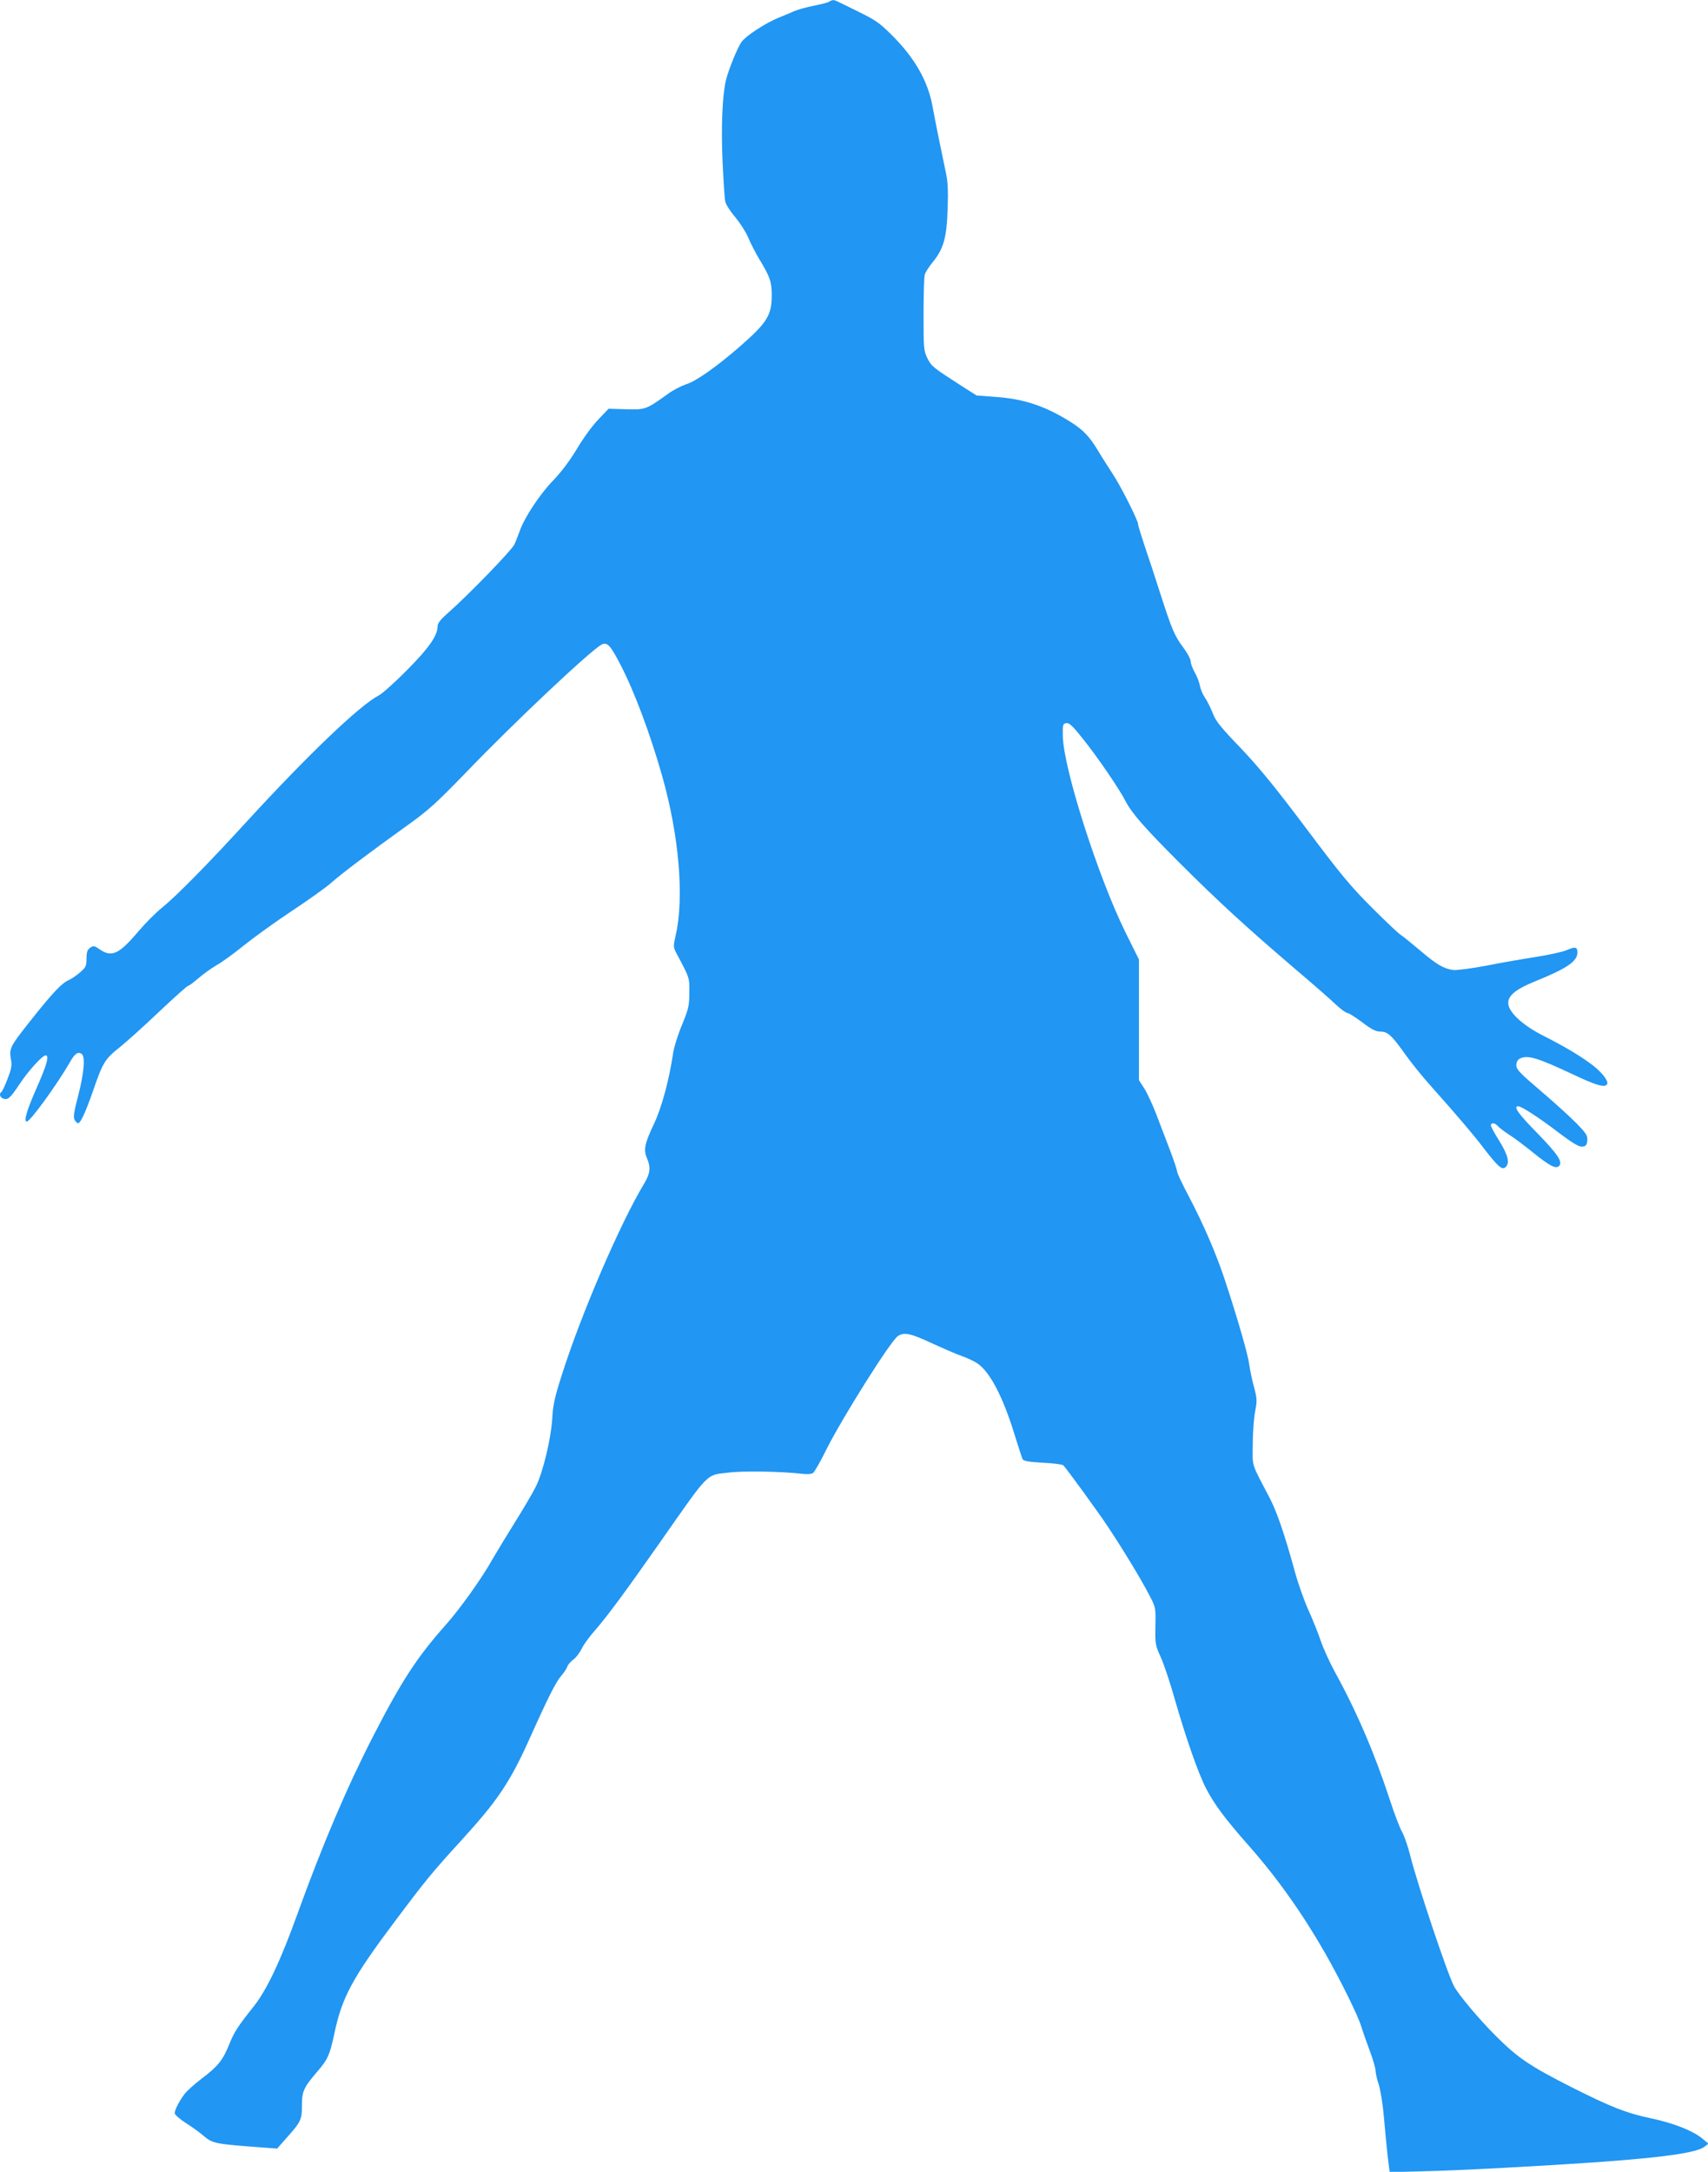 <?xml version="1.0" standalone="no"?>
<!DOCTYPE svg PUBLIC "-//W3C//DTD SVG 20010904//EN"
 "http://www.w3.org/TR/2001/REC-SVG-20010904/DTD/svg10.dtd">
<svg version="1.0" xmlns="http://www.w3.org/2000/svg"
 width="1007pt" height="1280pt" viewBox="0 0 1007 1280"
 preserveAspectRatio="xMidYMid meet">
<g transform="translate(0,1280) scale(0.1,-0.1)"
fill="#2196f3" stroke="none">
<path d="M4888 12790 c-9 -6 -50 -16 -91 -24 -40 -8 -91 -22 -113 -31 -21 -10
-64 -27 -95 -40 -76 -31 -191 -106 -217 -142 -24 -34 -77 -164 -92 -226 -21
-87 -29 -273 -20 -477 5 -113 12 -219 16 -237 3 -18 30 -59 58 -92 28 -33 62
-86 76 -118 13 -32 43 -91 67 -131 63 -104 73 -133 73 -212 0 -117 -27 -161
-182 -297 -138 -121 -264 -210 -323 -228 -27 -9 -75 -33 -105 -55 -131 -94
-134 -95 -248 -92 l-104 3 -61 -64 c-35 -36 -90 -112 -126 -173 -43 -71 -91
-135 -140 -186 -78 -80 -169 -218 -197 -298 -9 -25 -23 -61 -32 -80 -17 -35
-269 -295 -389 -401 -46 -40 -63 -62 -63 -80 0 -55 -51 -128 -180 -258 -70
-71 -145 -138 -166 -149 -112 -58 -415 -347 -782 -747 -223 -244 -413 -437
-495 -503 -38 -30 -101 -94 -141 -141 -113 -134 -157 -155 -227 -107 -33 23
-38 24 -58 10 -16 -12 -21 -25 -21 -64 0 -43 -4 -51 -37 -80 -20 -18 -50 -38
-67 -46 -42 -17 -102 -82 -236 -252 -114 -145 -117 -151 -104 -224 5 -28 -1
-55 -22 -108 -15 -39 -31 -73 -36 -76 -15 -10 -8 -33 12 -39 27 -9 41 4 95 85
52 79 135 170 154 170 23 0 7 -57 -54 -194 -57 -130 -77 -196 -57 -196 20 0
177 216 255 351 28 50 46 62 68 48 23 -14 15 -111 -20 -246 -25 -96 -30 -127
-21 -143 6 -11 15 -20 20 -20 15 0 45 66 89 192 57 166 70 187 156 255 41 33
147 128 235 212 88 83 164 151 169 151 6 0 32 20 59 43 27 24 76 59 108 78 33
18 105 71 162 117 57 46 183 137 281 202 98 65 202 139 230 164 63 56 237 187
441 333 138 99 177 134 363 326 286 297 727 712 794 748 33 17 52 -4 112 -120
82 -159 174 -405 244 -651 100 -350 132 -717 81 -941 -15 -67 -15 -71 4 -107
79 -148 77 -143 76 -232 0 -77 -4 -95 -43 -190 -24 -57 -48 -134 -53 -170 -22
-151 -67 -318 -111 -411 -56 -118 -64 -154 -43 -204 24 -56 20 -91 -18 -154
-140 -232 -372 -771 -484 -1126 -42 -130 -52 -178 -56 -255 -7 -118 -55 -319
-97 -402 -17 -35 -72 -128 -122 -208 -50 -80 -109 -178 -132 -217 -60 -109
-194 -297 -280 -393 -167 -188 -257 -327 -421 -645 -158 -307 -300 -640 -450
-1054 -100 -278 -181 -449 -258 -546 -94 -118 -116 -152 -145 -225 -38 -93
-66 -128 -161 -200 -44 -33 -90 -75 -103 -93 -31 -41 -57 -92 -57 -112 0 -8
31 -35 68 -59 38 -24 85 -58 105 -76 46 -40 73 -46 271 -61 l160 -12 43 49
c98 109 103 119 103 203 0 86 10 107 90 201 63 73 73 96 100 219 46 221 106
331 363 674 171 228 212 279 391 475 211 231 283 339 398 594 106 237 155 334
185 369 17 19 33 43 37 55 3 11 19 30 35 42 16 11 38 40 50 64 11 24 46 72 78
108 75 86 184 234 385 521 295 421 268 394 404 410 84 11 312 7 432 -7 35 -4
58 -2 67 6 8 7 44 69 78 139 95 188 376 635 420 666 36 25 73 18 200 -41 67
-31 146 -65 177 -76 30 -10 72 -30 92 -43 73 -49 150 -194 218 -415 23 -74 45
-142 49 -150 6 -11 35 -16 120 -21 62 -3 116 -10 120 -15 24 -26 203 -272 261
-359 90 -135 202 -320 247 -408 37 -71 37 -73 35 -180 -2 -105 -1 -112 32
-185 19 -43 55 -150 80 -239 67 -234 141 -446 188 -536 48 -92 112 -178 248
-332 170 -192 319 -403 452 -635 91 -160 193 -366 213 -431 9 -30 32 -96 51
-146 19 -51 34 -103 34 -117 0 -13 8 -50 19 -82 10 -33 24 -118 30 -189 6 -72
16 -174 22 -229 l12 -98 191 5 c105 2 326 12 491 21 799 43 1117 77 1176 125
l22 17 -39 32 c-55 45 -170 90 -299 117 -144 30 -238 67 -470 184 -245 124
-317 173 -445 301 -97 96 -222 245 -248 295 -41 79 -217 606 -257 767 -13 53
-35 116 -48 140 -14 24 -46 108 -72 188 -90 275 -197 525 -328 762 -29 54 -66
135 -81 180 -16 46 -48 127 -73 181 -24 54 -60 155 -79 225 -60 219 -105 349
-146 429 -114 218 -103 182 -102 322 0 69 7 156 14 193 12 61 12 73 -7 145
-12 43 -24 103 -28 133 -7 56 -71 278 -143 495 -51 155 -125 326 -212 492 -39
73 -70 140 -70 148 0 9 -18 63 -40 121 -22 57 -58 152 -81 212 -22 59 -55 129
-72 156 l-32 50 0 355 0 356 -77 155 c-163 328 -370 976 -372 1165 -1 65 1 70
21 73 17 3 39 -18 102 -98 81 -101 213 -294 246 -360 36 -71 114 -160 319
-365 228 -228 400 -385 681 -625 99 -84 206 -177 237 -207 31 -29 63 -53 71
-53 9 0 48 -25 88 -55 57 -43 80 -55 109 -55 42 0 66 -22 153 -145 32 -44 93
-120 138 -170 163 -183 256 -292 315 -370 84 -109 109 -132 129 -115 28 23 17
71 -35 155 -28 44 -50 85 -50 92 0 18 25 16 41 -4 8 -9 37 -31 64 -49 28 -17
93 -66 145 -108 97 -78 133 -97 152 -78 23 23 -7 69 -127 192 -114 116 -145
160 -114 160 19 0 120 -65 238 -155 86 -65 121 -85 140 -83 21 2 27 9 29 36 3
28 -5 41 -60 98 -35 36 -129 122 -210 191 -126 107 -148 130 -148 154 0 18 7
32 19 39 46 24 101 8 312 -91 142 -67 191 -81 204 -59 10 17 -26 65 -80 108
-68 53 -164 111 -293 176 -113 57 -194 127 -208 180 -12 51 33 92 156 142 188
76 250 118 250 170 0 33 -12 36 -61 15 -24 -11 -107 -29 -184 -41 -77 -12
-210 -35 -295 -52 -85 -16 -171 -27 -191 -25 -57 7 -100 33 -195 114 -49 41
-100 83 -114 92 -14 8 -91 81 -172 162 -125 125 -181 192 -388 468 -185 246
-276 357 -385 472 -117 121 -147 159 -164 203 -11 29 -31 70 -45 91 -14 20
-28 53 -32 74 -3 20 -17 55 -30 78 -13 23 -24 52 -24 65 0 13 -19 48 -41 78
-53 70 -69 107 -136 315 -30 94 -72 222 -94 286 -21 63 -39 121 -39 129 0 23
-106 233 -155 305 -25 39 -63 97 -82 130 -46 77 -85 119 -150 161 -151 97
-278 141 -444 154 l-121 9 -82 52 c-176 113 -184 119 -208 167 -22 45 -23 58
-23 257 0 116 3 222 7 236 4 15 26 48 48 75 63 77 82 144 87 314 4 110 1 163
-12 220 -22 104 -60 289 -78 388 -28 148 -106 283 -241 417 -69 69 -97 88
-191 134 -60 30 -118 58 -127 62 -22 11 -29 11 -50 -1z"/>
</g>
</svg>

